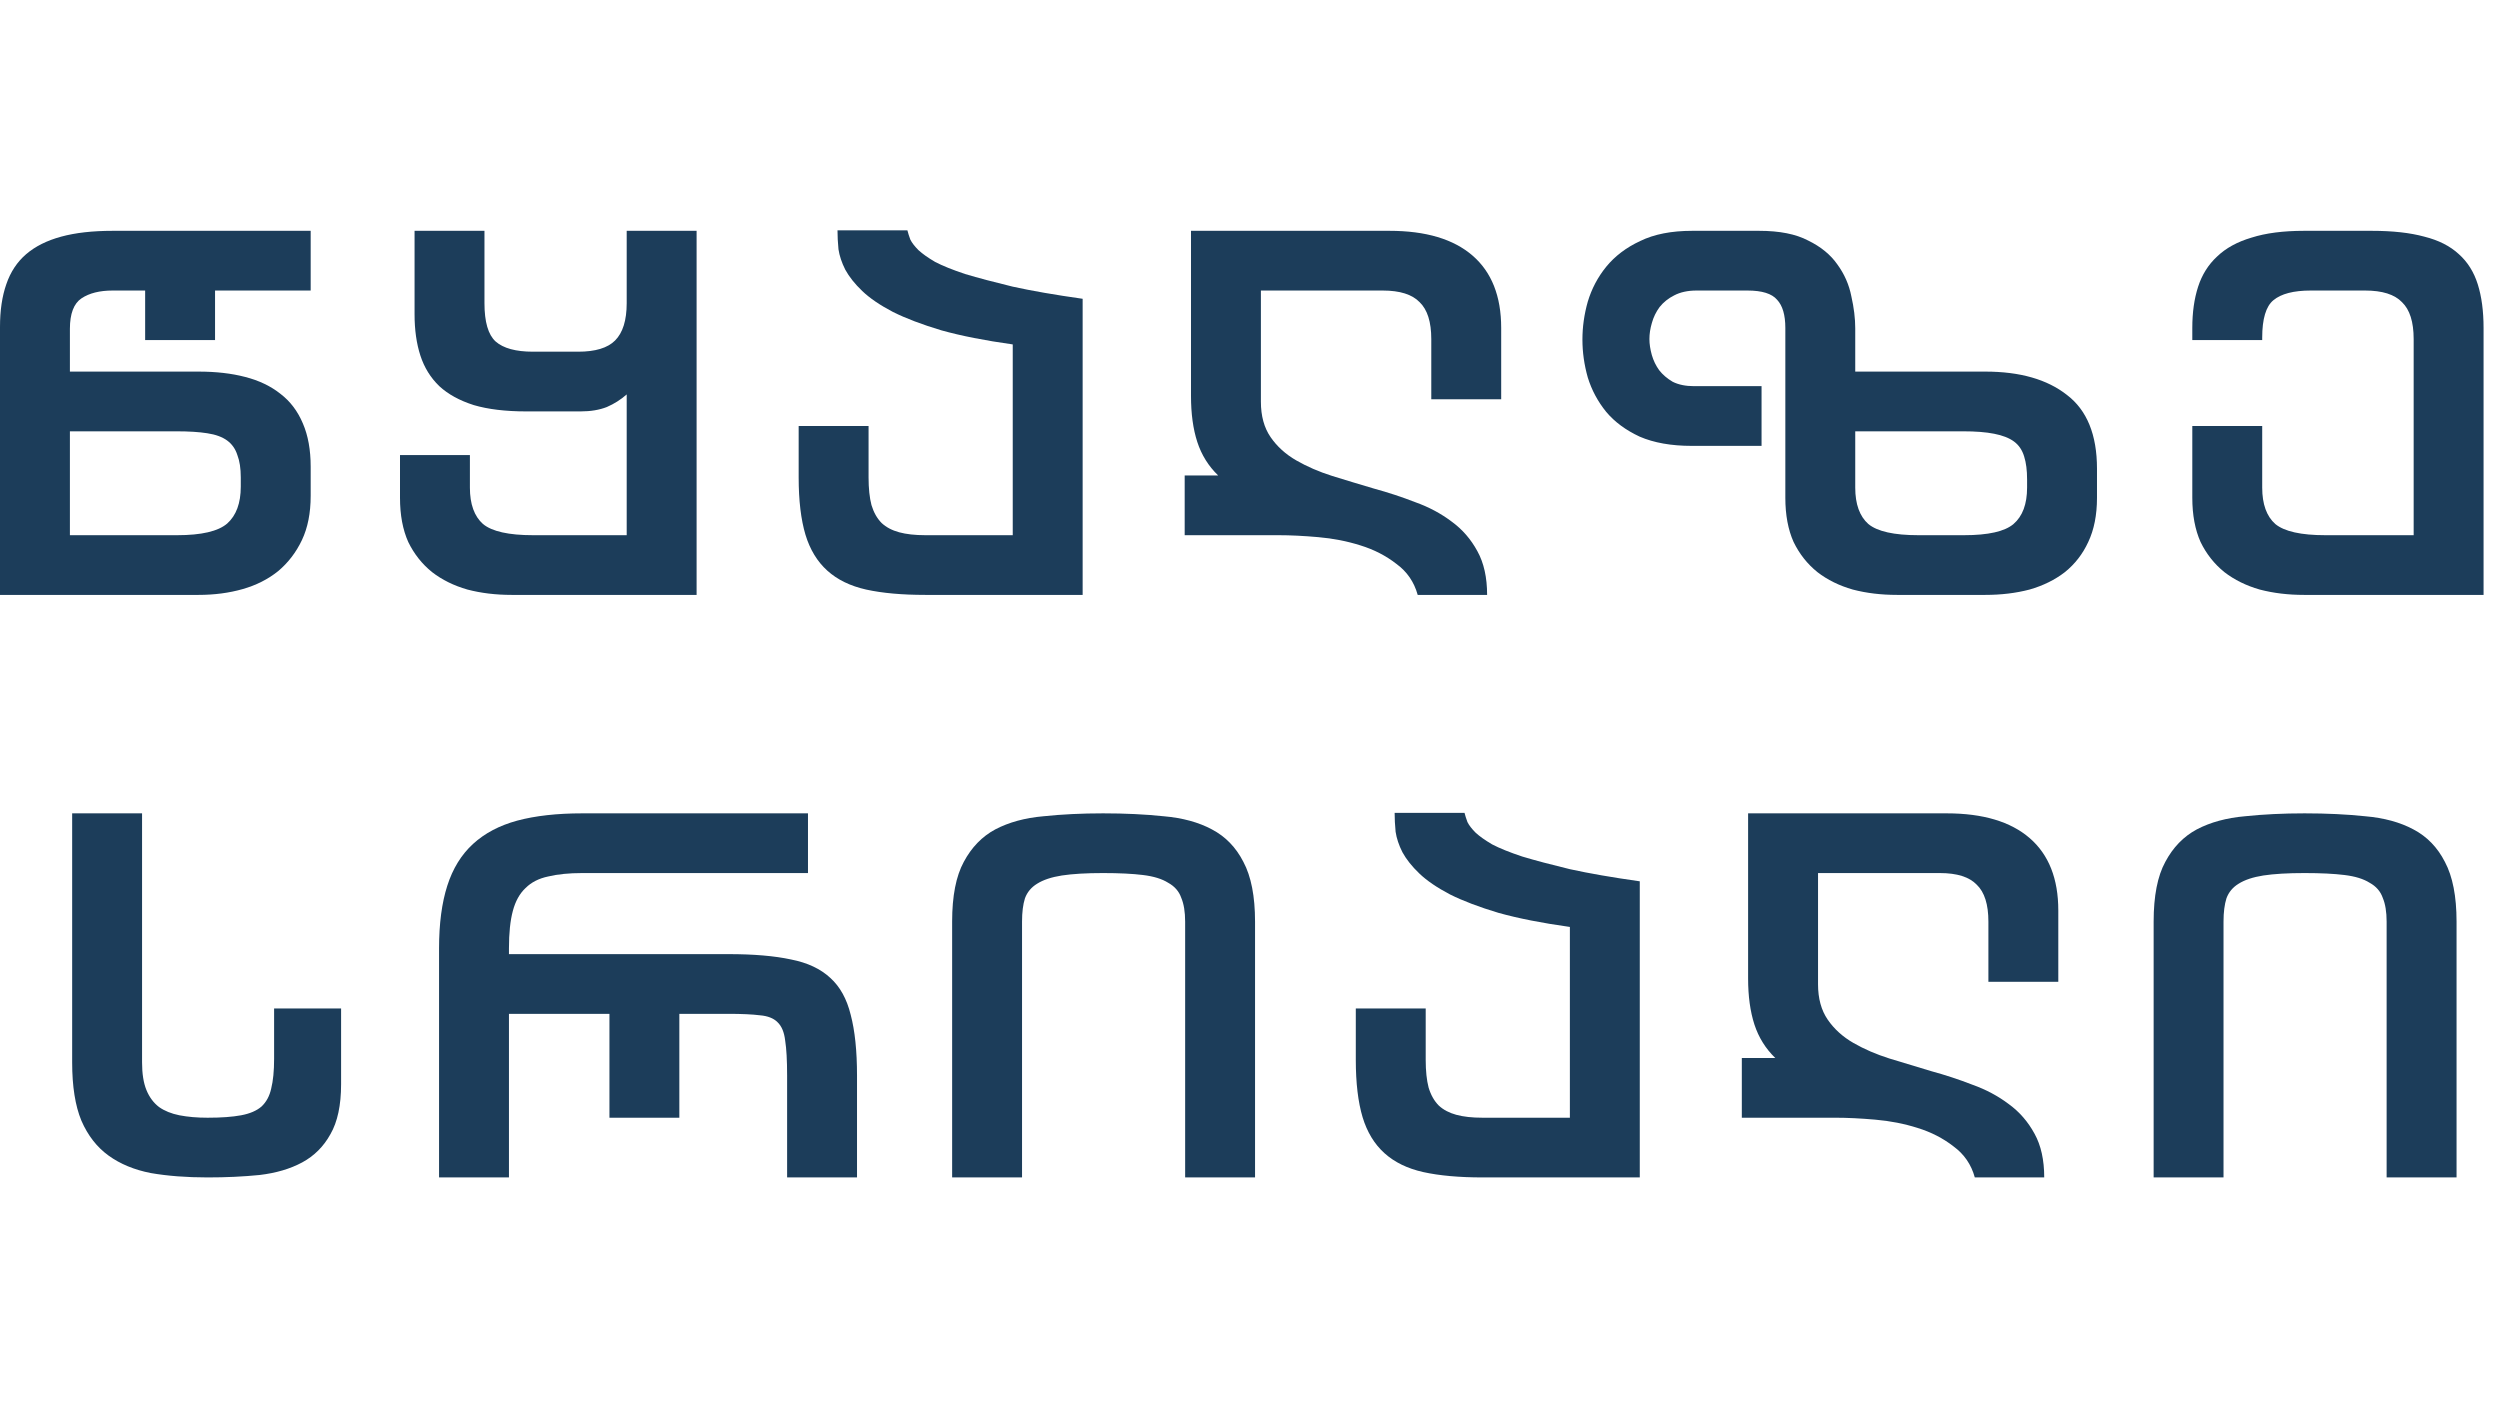 <?xml version="1.0" encoding="utf-8"?>
<svg xmlns="http://www.w3.org/2000/svg" fill="none" height="100%" overflow="visible" preserveAspectRatio="none" style="display: block;" viewBox="0 0 103 58" width="100%">
<g id="Frame 30">
<g id="   ">
<path d="M98.329 48.51V37.97C98.329 37.57 98.276 37.243 98.169 36.99C98.076 36.723 97.896 36.517 97.629 36.37C97.376 36.21 97.029 36.103 96.59 36.05C96.163 35.997 95.616 35.97 94.95 35.97C94.256 35.97 93.689 36.003 93.249 36.07C92.823 36.137 92.483 36.25 92.23 36.41C91.99 36.557 91.823 36.757 91.73 37.01C91.65 37.263 91.609 37.583 91.609 37.97V48.51H88.73V37.97C88.73 36.917 88.889 36.097 89.21 35.51C89.529 34.91 89.963 34.463 90.51 34.17C91.07 33.877 91.73 33.697 92.49 33.63C93.249 33.55 94.07 33.51 94.95 33.51C95.856 33.51 96.689 33.55 97.45 33.63C98.223 33.697 98.883 33.877 99.43 34.17C99.99 34.463 100.423 34.91 100.73 35.51C101.05 36.11 101.21 36.93 101.21 37.97V48.51H98.329Z" fill="#1C3D5A" id="Vector"/>
<path d="M74.903 40.55C74.903 41.137 75.036 41.623 75.302 42.01C75.569 42.397 75.922 42.717 76.362 42.97C76.802 43.223 77.296 43.437 77.843 43.61C78.403 43.783 78.976 43.957 79.562 44.13C80.149 44.29 80.716 44.477 81.263 44.69C81.823 44.89 82.323 45.157 82.763 45.49C83.203 45.81 83.556 46.217 83.823 46.71C84.089 47.19 84.222 47.79 84.222 48.51H81.362C81.216 47.977 80.922 47.55 80.483 47.23C80.056 46.897 79.562 46.643 79.002 46.47C78.456 46.297 77.876 46.183 77.263 46.13C76.662 46.077 76.116 46.05 75.623 46.05H71.763V43.59H73.142C72.743 43.203 72.456 42.743 72.282 42.21C72.109 41.677 72.022 41.043 72.022 40.31V33.51H80.203C81.696 33.51 82.836 33.85 83.623 34.53C84.409 35.21 84.802 36.203 84.802 37.51V40.45H81.922V37.97C81.922 37.263 81.763 36.757 81.442 36.45C81.136 36.13 80.629 35.97 79.922 35.97H74.903V40.55Z" fill="#1C3D5A" id="Vector_2"/>
<path d="M64.679 38.19C63.532 38.03 62.552 37.837 61.739 37.61C60.939 37.37 60.272 37.117 59.739 36.85C59.205 36.57 58.785 36.283 58.479 35.99C58.172 35.697 57.939 35.403 57.779 35.11C57.632 34.817 57.539 34.537 57.499 34.27C57.472 33.99 57.459 33.73 57.459 33.49H60.339C60.365 33.597 60.405 33.723 60.459 33.87C60.525 34.003 60.639 34.15 60.799 34.31C60.959 34.457 61.185 34.617 61.479 34.79C61.785 34.95 62.199 35.117 62.719 35.29C63.252 35.45 63.905 35.623 64.679 35.81C65.465 35.983 66.425 36.15 67.559 36.31V48.51H61.079C60.119 48.51 59.305 48.437 58.639 48.29C57.985 48.143 57.452 47.883 57.039 47.51C56.625 47.137 56.325 46.643 56.139 46.03C55.952 45.403 55.859 44.617 55.859 43.67V41.55H58.739V43.67C58.739 44.123 58.779 44.503 58.859 44.81C58.952 45.117 59.092 45.363 59.279 45.55C59.465 45.723 59.705 45.85 59.999 45.93C60.292 46.01 60.652 46.05 61.079 46.05H64.679V38.19Z" fill="#1C3D5A" id="Vector_3"/>
<path d="M48.828 48.51V37.97C48.828 37.57 48.775 37.243 48.668 36.99C48.575 36.723 48.395 36.517 48.128 36.37C47.875 36.21 47.528 36.103 47.088 36.05C46.661 35.997 46.115 35.97 45.448 35.97C44.755 35.97 44.188 36.003 43.748 36.07C43.321 36.137 42.981 36.25 42.728 36.41C42.488 36.557 42.321 36.757 42.228 37.01C42.148 37.263 42.108 37.583 42.108 37.97V48.51H39.228V37.97C39.228 36.917 39.388 36.097 39.708 35.51C40.028 34.91 40.461 34.463 41.008 34.17C41.568 33.877 42.228 33.697 42.988 33.63C43.748 33.55 44.568 33.51 45.448 33.51C46.355 33.51 47.188 33.55 47.948 33.63C48.721 33.697 49.381 33.877 49.928 34.17C50.488 34.463 50.921 34.91 51.228 35.51C51.548 36.11 51.708 36.93 51.708 37.97V48.51H48.828Z" fill="#1C3D5A" id="Vector_4"/>
<path d="M25.109 41.77H20.969V48.51H18.089V39.07C18.089 38.057 18.202 37.197 18.429 36.49C18.655 35.783 19.009 35.21 19.489 34.77C19.969 34.33 20.575 34.01 21.309 33.81C22.055 33.61 22.949 33.51 23.989 33.51H33.289V35.97H23.989C23.442 35.97 22.975 36.017 22.589 36.11C22.202 36.19 21.889 36.35 21.649 36.59C21.409 36.817 21.235 37.13 21.129 37.53C21.022 37.93 20.969 38.443 20.969 39.07V39.31H30.009C31.049 39.31 31.909 39.383 32.589 39.53C33.269 39.663 33.809 39.917 34.209 40.29C34.609 40.65 34.889 41.157 35.049 41.81C35.222 42.463 35.309 43.297 35.309 44.31V48.51H32.429V44.31C32.429 43.683 32.402 43.203 32.349 42.87C32.309 42.523 32.202 42.27 32.029 42.11C31.869 41.95 31.629 41.857 31.309 41.83C30.989 41.79 30.555 41.77 30.009 41.77H27.989V46.05H25.109V41.77Z" fill="#1C3D5A" id="Vector_5"/>
<path d="M5.853 33.51V43.77C5.853 44.237 5.913 44.617 6.033 44.91C6.153 45.203 6.326 45.437 6.553 45.61C6.779 45.77 7.059 45.883 7.393 45.95C7.739 46.017 8.126 46.05 8.553 46.05C9.113 46.05 9.573 46.017 9.933 45.95C10.293 45.883 10.573 45.763 10.773 45.59C10.973 45.403 11.106 45.157 11.173 44.85C11.253 44.53 11.293 44.123 11.293 43.63V41.55H14.053V44.67C14.053 45.537 13.906 46.223 13.613 46.73C13.333 47.237 12.946 47.623 12.453 47.89C11.959 48.157 11.373 48.33 10.693 48.41C10.026 48.477 9.313 48.51 8.553 48.51C7.686 48.51 6.906 48.45 6.213 48.33C5.533 48.197 4.953 47.957 4.473 47.61C3.993 47.263 3.619 46.783 3.353 46.17C3.099 45.557 2.973 44.757 2.973 43.77V33.51H5.853Z" fill="#1C3D5A" id="Vector_6"/>
<path d="M94.923 24.51C94.27 24.51 93.663 24.437 93.103 24.29C92.543 24.13 92.057 23.89 91.643 23.57C91.23 23.237 90.903 22.823 90.663 22.33C90.437 21.823 90.323 21.217 90.323 20.51V17.55H93.203V20.09C93.203 20.77 93.383 21.27 93.743 21.59C94.117 21.897 94.803 22.05 95.803 22.05H99.443V13.97C99.443 13.263 99.283 12.757 98.963 12.45C98.657 12.13 98.15 11.97 97.443 11.97H95.203C94.497 11.97 93.983 12.103 93.663 12.37C93.357 12.623 93.203 13.137 93.203 13.91V14.01H90.323V13.51C90.323 12.87 90.403 12.303 90.563 11.81C90.723 11.317 90.983 10.903 91.343 10.57C91.703 10.223 92.177 9.963 92.763 9.79C93.35 9.603 94.07 9.51 94.923 9.51H97.723C98.577 9.51 99.297 9.59 99.883 9.75C100.47 9.897 100.943 10.137 101.303 10.47C101.663 10.79 101.923 11.203 102.083 11.71C102.243 12.217 102.323 12.817 102.323 13.51V24.51H94.923Z" fill="#1C3D5A" id="Vector_7"/>
<path d="M67.956 13.97C67.956 14.17 67.989 14.39 68.056 14.63C68.122 14.857 68.222 15.063 68.356 15.25C68.502 15.437 68.689 15.597 68.916 15.73C69.156 15.85 69.449 15.91 69.796 15.91H72.576V18.37H69.696C68.856 18.37 68.142 18.243 67.556 17.99C66.982 17.723 66.522 17.383 66.176 16.97C65.829 16.543 65.576 16.07 65.416 15.55C65.269 15.03 65.196 14.51 65.196 13.99C65.196 13.47 65.269 12.95 65.416 12.43C65.576 11.897 65.829 11.417 66.176 10.99C66.536 10.55 67.002 10.197 67.576 9.93C68.149 9.65 68.862 9.51 69.716 9.51H72.476C73.316 9.51 73.989 9.643 74.496 9.91C75.016 10.163 75.416 10.49 75.696 10.89C75.989 11.29 76.182 11.73 76.276 12.21C76.382 12.677 76.436 13.117 76.436 13.53V15.31H81.796C83.222 15.31 84.342 15.63 85.156 16.27C85.982 16.897 86.396 17.91 86.396 19.31V20.51C86.396 21.217 86.276 21.823 86.036 22.33C85.809 22.823 85.489 23.237 85.076 23.57C84.662 23.89 84.176 24.13 83.616 24.29C83.056 24.437 82.449 24.51 81.796 24.51H78.156C77.502 24.51 76.896 24.437 76.336 24.29C75.776 24.13 75.289 23.89 74.876 23.57C74.462 23.237 74.136 22.823 73.896 22.33C73.669 21.823 73.556 21.217 73.556 20.51V13.51C73.556 12.977 73.442 12.59 73.216 12.35C73.002 12.097 72.596 11.97 71.996 11.97H69.896C69.536 11.97 69.229 12.037 68.976 12.17C68.736 12.29 68.536 12.45 68.376 12.65C68.229 12.85 68.122 13.07 68.056 13.31C67.989 13.537 67.956 13.757 67.956 13.97ZM76.436 17.77V20.09C76.436 20.77 76.616 21.27 76.976 21.59C77.349 21.897 78.036 22.05 79.036 22.05H80.916C81.916 22.05 82.596 21.897 82.956 21.59C83.329 21.27 83.516 20.77 83.516 20.09V19.75C83.516 19.377 83.476 19.063 83.396 18.81C83.316 18.543 83.176 18.337 82.976 18.19C82.776 18.043 82.502 17.937 82.156 17.87C81.822 17.803 81.396 17.77 80.876 17.77H76.436Z" fill="#1C3D5A" id="Vector_8"/>
<path d="M51.949 16.55C51.949 17.137 52.082 17.623 52.349 18.01C52.615 18.397 52.969 18.717 53.409 18.97C53.849 19.223 54.342 19.437 54.889 19.61C55.449 19.783 56.022 19.957 56.609 20.13C57.195 20.29 57.762 20.477 58.309 20.69C58.869 20.89 59.369 21.157 59.809 21.49C60.249 21.81 60.602 22.217 60.869 22.71C61.135 23.19 61.269 23.79 61.269 24.51H58.409C58.262 23.977 57.969 23.55 57.529 23.23C57.102 22.897 56.609 22.643 56.049 22.47C55.502 22.297 54.922 22.183 54.309 22.13C53.709 22.077 53.162 22.05 52.669 22.05H48.809V19.59H50.189C49.789 19.203 49.502 18.743 49.329 18.21C49.155 17.677 49.069 17.043 49.069 16.31V9.51H57.249C58.742 9.51 59.882 9.85 60.669 10.53C61.455 11.21 61.849 12.203 61.849 13.51V16.45H58.969V13.97C58.969 13.263 58.809 12.757 58.489 12.45C58.182 12.13 57.675 11.97 56.969 11.97H51.949V16.55Z" fill="#1C3D5A" id="Vector_9"/>
<path d="M41.725 14.19C40.578 14.03 39.598 13.837 38.785 13.61C37.985 13.37 37.318 13.117 36.785 12.85C36.251 12.57 35.831 12.283 35.525 11.99C35.218 11.697 34.985 11.403 34.825 11.11C34.678 10.817 34.585 10.537 34.545 10.27C34.518 9.99 34.505 9.73 34.505 9.49H37.385C37.411 9.597 37.451 9.723 37.505 9.87C37.571 10.003 37.685 10.15 37.845 10.31C38.005 10.457 38.231 10.617 38.525 10.79C38.831 10.95 39.245 11.117 39.765 11.29C40.298 11.45 40.951 11.623 41.725 11.81C42.511 11.983 43.471 12.15 44.605 12.31V24.51H38.125C37.165 24.51 36.351 24.437 35.685 24.29C35.031 24.143 34.498 23.883 34.085 23.51C33.671 23.137 33.371 22.643 33.185 22.03C32.998 21.403 32.905 20.617 32.905 19.67V17.55H35.785V19.67C35.785 20.123 35.825 20.503 35.905 20.81C35.998 21.117 36.138 21.363 36.325 21.55C36.511 21.723 36.751 21.85 37.045 21.93C37.338 22.01 37.698 22.05 38.125 22.05H41.725V14.19Z" fill="#1C3D5A" id="Vector_10"/>
<path d="M25.82 9.51H28.7V24.51H21.08C20.427 24.51 19.82 24.437 19.26 24.29C18.7 24.13 18.213 23.89 17.8 23.57C17.387 23.237 17.06 22.823 16.82 22.33C16.593 21.823 16.48 21.217 16.48 20.51V18.75H19.36V20.09C19.36 20.77 19.54 21.27 19.9 21.59C20.273 21.897 20.96 22.05 21.96 22.05H25.82V16.25C25.58 16.463 25.307 16.637 25 16.77C24.693 16.89 24.333 16.95 23.92 16.95H21.68C20.827 16.95 20.107 16.863 19.52 16.69C18.933 16.503 18.46 16.243 18.1 15.91C17.74 15.563 17.48 15.143 17.32 14.65C17.16 14.157 17.08 13.59 17.08 12.95V9.51H19.96V12.49C19.96 13.263 20.113 13.79 20.42 14.07C20.74 14.35 21.253 14.49 21.96 14.49H23.82C24.527 14.49 25.033 14.337 25.34 14.03C25.66 13.71 25.82 13.197 25.82 12.49V9.51Z" fill="#1C3D5A" id="Vector_11"/>
<path d="M0 13.47C0 12.79 0.087 12.203 0.26 11.71C0.433 11.203 0.707 10.79 1.08 10.47C1.453 10.15 1.933 9.91 2.52 9.75C3.107 9.59 3.813 9.51 4.64 9.51H12.8V11.97H8.86V14.01H5.98V11.97H4.64C4.107 11.97 3.68 12.077 3.36 12.29C3.04 12.503 2.88 12.923 2.88 13.55V15.31H8.18C8.9 15.31 9.54 15.383 10.1 15.53C10.673 15.677 11.16 15.91 11.56 16.23C11.96 16.537 12.267 16.943 12.48 17.45C12.693 17.943 12.8 18.537 12.8 19.23V20.43C12.8 21.137 12.68 21.743 12.44 22.25C12.2 22.757 11.873 23.183 11.46 23.53C11.047 23.863 10.56 24.11 10 24.27C9.44 24.43 8.833 24.51 8.18 24.51H0V13.59V13.47ZM2.88 17.77V22.05H7.3C8.3 22.05 8.987 21.89 9.36 21.57C9.733 21.237 9.92 20.73 9.92 20.05V19.67C9.92 19.297 9.873 18.99 9.78 18.75C9.7 18.497 9.56 18.297 9.36 18.15C9.16 18.003 8.887 17.903 8.54 17.85C8.207 17.797 7.78 17.77 7.26 17.77H2.88Z" fill="#1C3D5A" id="Vector_12"/>
</g>
</g>
</svg>